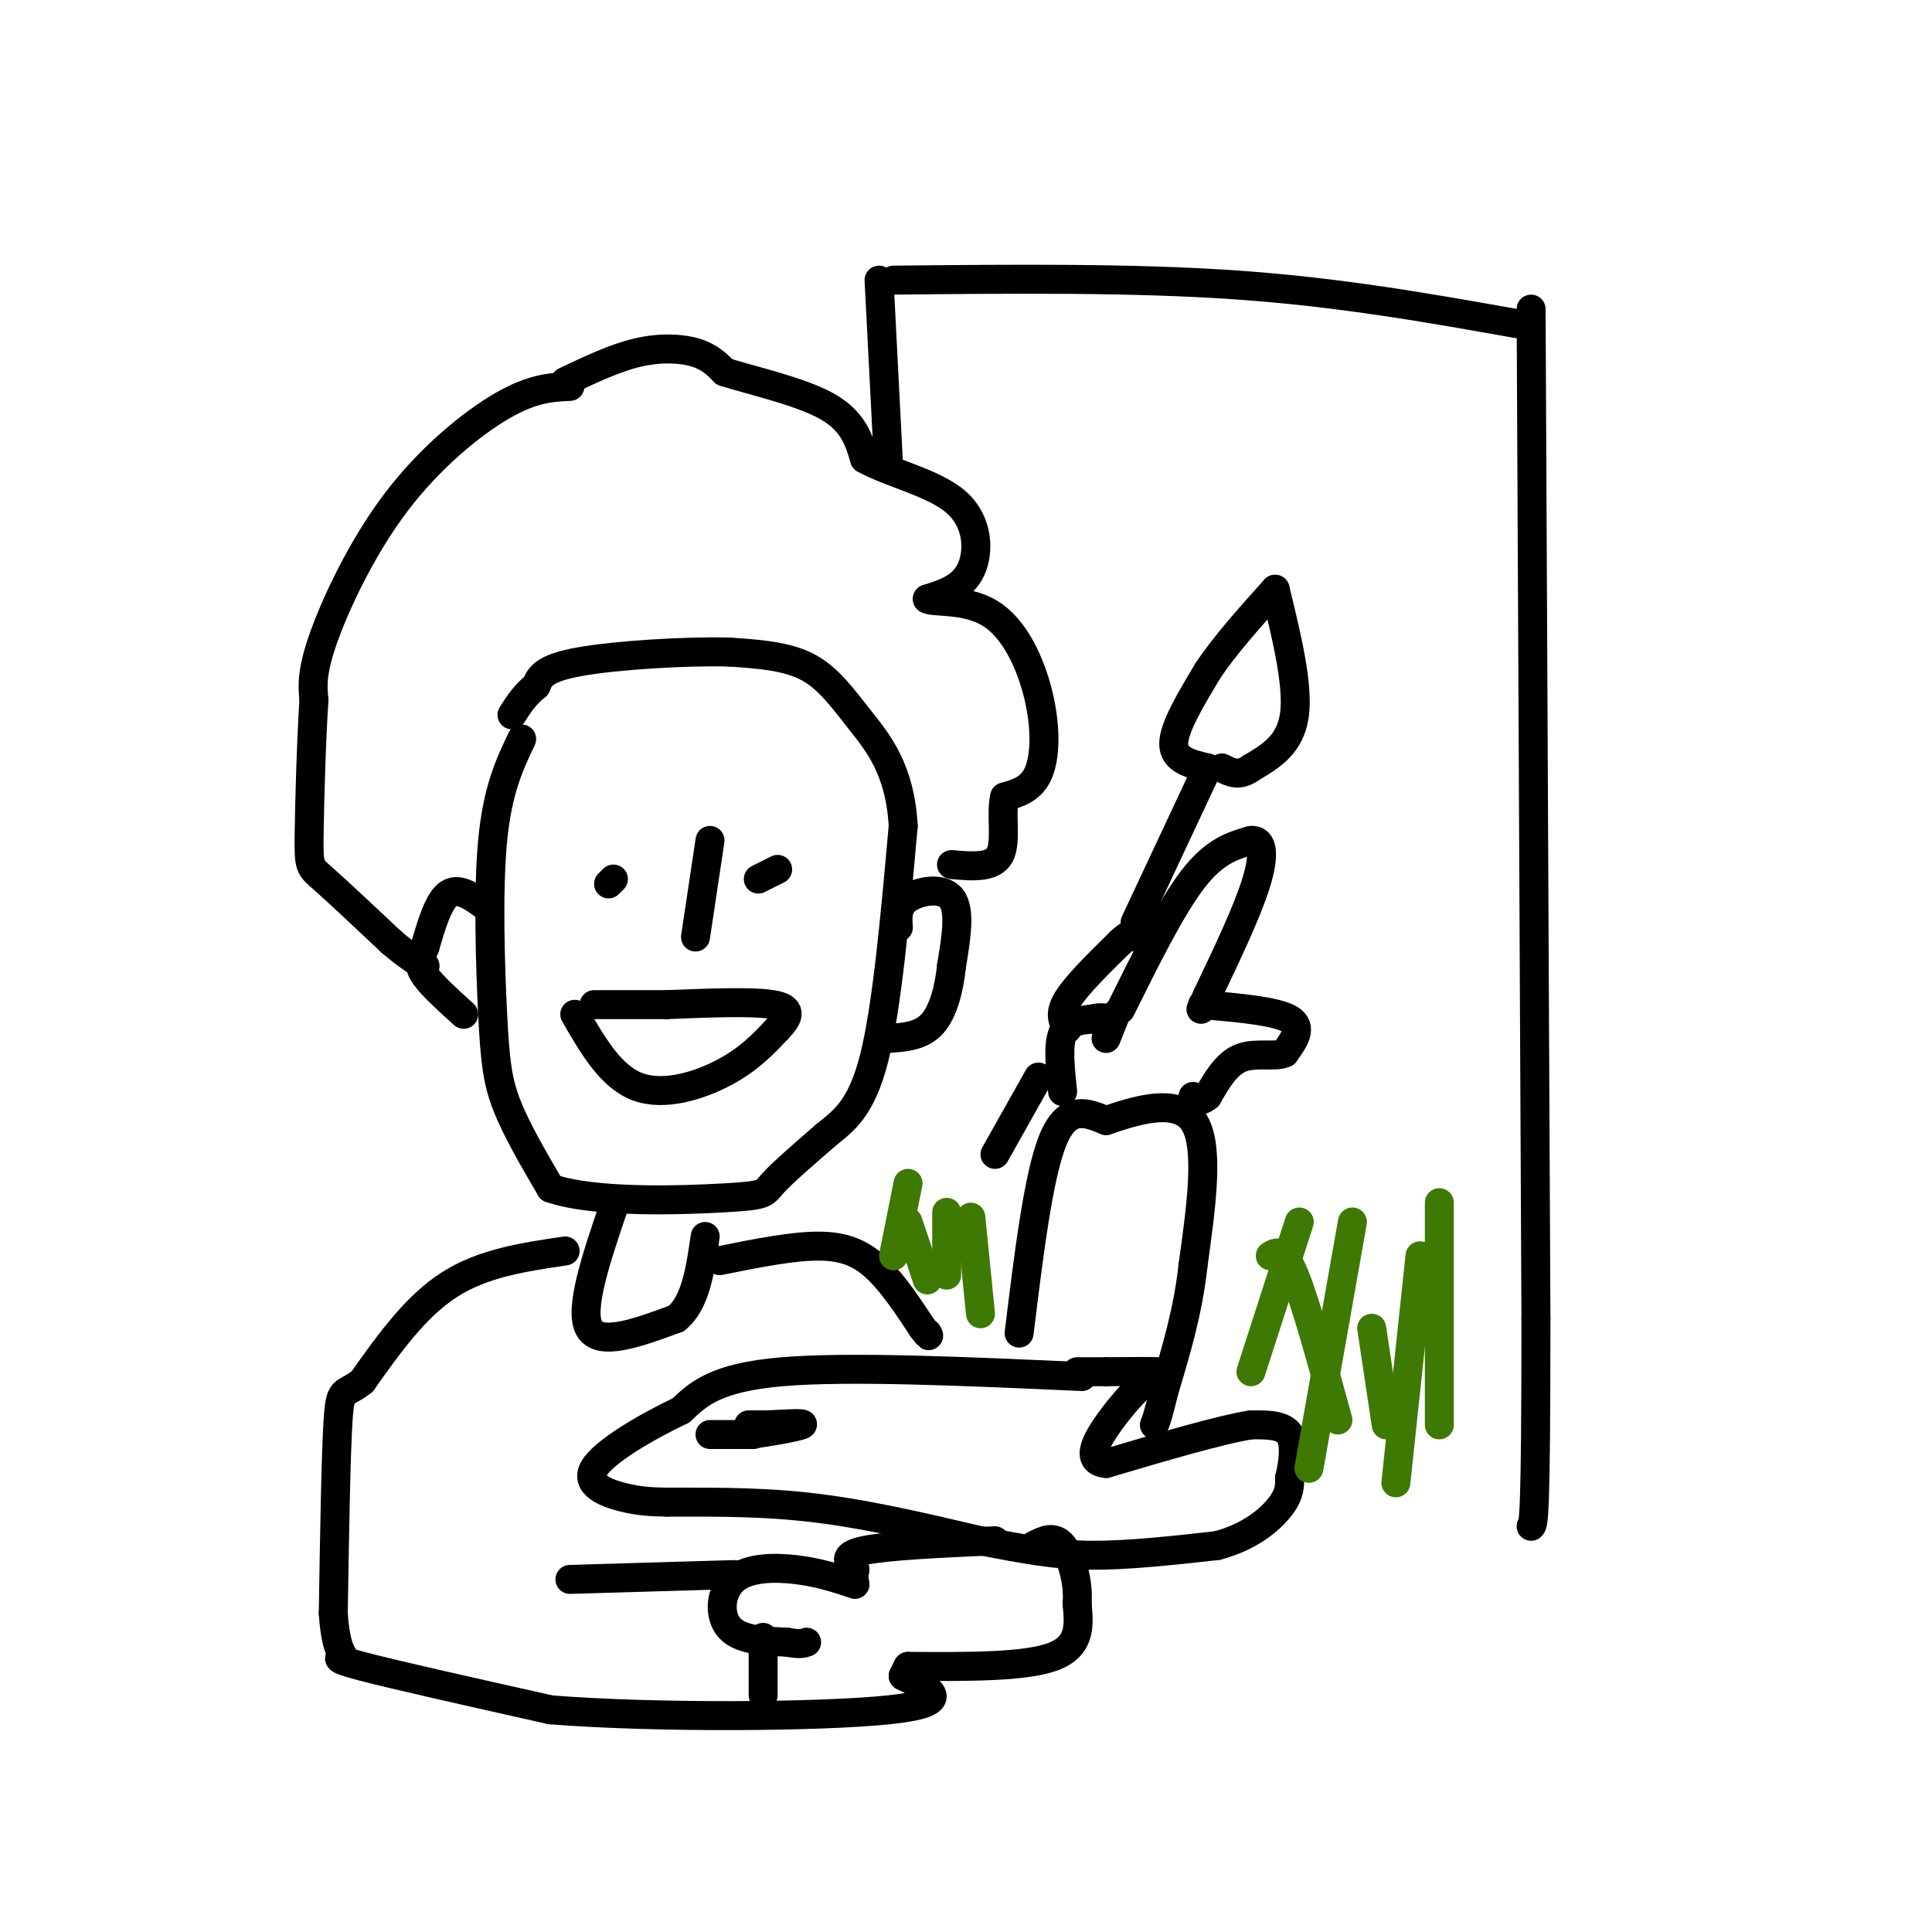 <svg viewBox='0 0 400 400' version='1.1' xmlns='http://www.w3.org/2000/svg' xmlns:xlink='http://www.w3.org/1999/xlink'><g fill='none' stroke='rgb(0,0,0)' stroke-width='6' stroke-linecap='round' stroke-linejoin='round'><path d='M185,58c24.750,-0.250 49.500,-0.500 71,1c21.500,1.500 39.750,4.750 58,8'/><path d='M118,80c-3.863,0.185 -7.726,0.369 -14,4c-6.274,3.631 -14.958,10.708 -22,20c-7.042,9.292 -12.440,20.798 -15,28c-2.560,7.202 -2.280,10.101 -2,13'/><path d='M65,145c-0.548,7.964 -0.917,21.375 -1,28c-0.083,6.625 0.119,6.464 3,9c2.881,2.536 8.440,7.768 14,13'/><path d='M81,195c3.500,3.000 5.250,4.000 7,5'/><path d='M108,153c-2.500,5.268 -5.000,10.536 -6,21c-1.000,10.464 -0.500,26.125 0,36c0.500,9.875 1.000,13.964 3,19c2.000,5.036 5.500,11.018 9,17'/><path d='M114,246c9.071,3.143 27.250,2.500 36,2c8.750,-0.500 8.071,-0.857 10,-3c1.929,-2.143 6.464,-6.071 11,-10'/><path d='M171,235c3.667,-2.978 7.333,-5.422 10,-16c2.667,-10.578 4.333,-29.289 6,-48'/><path d='M187,171c-0.643,-11.786 -5.250,-17.250 -9,-22c-3.750,-4.750 -6.643,-8.786 -11,-11c-4.357,-2.214 -10.179,-2.607 -16,-3'/><path d='M151,135c-8.978,-0.244 -23.422,0.644 -31,2c-7.578,1.356 -8.289,3.178 -9,5'/><path d='M111,142c-2.333,1.833 -3.667,3.917 -5,6'/><path d='M119,210c3.733,6.467 7.467,12.933 13,15c5.533,2.067 12.867,-0.267 18,-3c5.133,-2.733 8.067,-5.867 11,-9'/><path d='M161,213c2.467,-2.511 3.133,-4.289 -1,-5c-4.133,-0.711 -13.067,-0.356 -22,0'/><path d='M138,208c-6.167,0.000 -10.583,0.000 -15,0'/><path d='M126,183c0.000,0.000 1.000,-1.000 1,-1'/><path d='M157,182c0.000,0.000 4.000,-2.000 4,-2'/><path d='M101,188c-2.917,-2.167 -5.833,-4.333 -8,-3c-2.167,1.333 -3.583,6.167 -5,11'/><path d='M88,196c-1.133,2.689 -1.467,3.911 0,6c1.467,2.089 4.733,5.044 8,8'/><path d='M147,174c0.000,0.000 -3.000,20.000 -3,20'/><path d='M186,192c-0.156,-2.222 -0.311,-4.444 2,-6c2.311,-1.556 7.089,-2.444 9,0c1.911,2.444 0.956,8.222 0,14'/><path d='M197,200c-0.489,4.711 -1.711,9.489 -4,12c-2.289,2.511 -5.644,2.756 -9,3'/><path d='M127,250c-3.583,10.583 -7.167,21.167 -5,25c2.167,3.833 10.083,0.917 18,-2'/><path d='M140,273c4.000,-3.167 5.000,-10.083 6,-17'/><path d='M117,259c-8.500,1.250 -17.000,2.500 -24,7c-7.000,4.500 -12.500,12.250 -18,20'/><path d='M75,286c-3.867,3.111 -4.533,0.889 -5,8c-0.467,7.111 -0.733,23.556 -1,40'/><path d='M69,334c0.524,8.214 2.333,8.750 2,9c-0.333,0.250 -2.810,0.214 4,2c6.810,1.786 22.905,5.393 39,9'/><path d='M114,354c21.489,1.711 55.711,1.489 70,0c14.289,-1.489 8.644,-4.244 3,-7'/><path d='M187,347c0.667,-1.500 0.833,-1.750 1,-2'/><path d='M188,345c12.083,0.083 24.167,0.167 30,-2c5.833,-2.167 5.417,-6.583 5,-11'/><path d='M223,332c0.378,-4.378 -1.178,-9.822 -3,-12c-1.822,-2.178 -3.911,-1.089 -6,0'/><path d='M224,285c-24.083,-1.083 -48.167,-2.167 -62,-1c-13.833,1.167 -17.417,4.583 -21,8'/><path d='M141,292c-7.571,3.607 -16.000,8.625 -18,12c-2.000,3.375 2.429,5.107 6,6c3.571,0.893 6.286,0.946 9,1'/><path d='M138,311c6.244,0.067 17.356,-0.267 29,1c11.644,1.267 23.822,4.133 36,7'/><path d='M203,319c9.556,1.844 15.444,2.956 23,3c7.556,0.044 16.778,-0.978 26,-2'/><path d='M252,320c6.844,-1.822 10.956,-5.378 13,-8c2.044,-2.622 2.022,-4.311 2,-6'/><path d='M267,306c0.667,-2.844 1.333,-6.956 0,-9c-1.333,-2.044 -4.667,-2.022 -8,-2'/><path d='M259,295c-6.333,1.000 -18.167,4.500 -30,8'/><path d='M229,303c-4.756,-0.400 -1.644,-5.400 1,-9c2.644,-3.600 4.822,-5.800 7,-8'/><path d='M237,286c2.244,-1.689 4.356,-1.911 3,-2c-1.356,-0.089 -6.178,-0.044 -11,0'/><path d='M229,284c-2.833,0.000 -4.417,0.000 -6,0'/><path d='M156,297c-4.417,0.000 -8.833,0.000 -9,0c-0.167,0.000 3.917,0.000 8,0'/><path d='M155,297c4.000,-0.444 10.000,-1.556 11,-2c1.000,-0.444 -3.000,-0.222 -7,0'/><path d='M159,295c-1.833,0.000 -2.917,0.000 -4,0'/><path d='M149,261c7.733,-1.556 15.467,-3.111 21,-3c5.533,0.111 8.867,1.889 12,5c3.133,3.111 6.067,7.556 9,12'/><path d='M191,275c1.667,2.167 1.333,1.583 1,1'/><path d='M182,58c0.000,0.000 2.000,39.000 2,39'/><path d='M117,79c5.133,-2.444 10.267,-4.889 15,-6c4.733,-1.111 9.067,-0.889 12,0c2.933,0.889 4.467,2.444 6,4'/><path d='M150,77c5.244,1.689 15.356,3.911 21,7c5.644,3.089 6.822,7.044 8,11'/><path d='M179,95c5.250,2.976 14.375,4.917 19,9c4.625,4.083 4.750,10.310 3,14c-1.750,3.690 -5.375,4.845 -9,6'/><path d='M192,124c0.968,0.817 7.888,-0.142 13,3c5.112,3.142 8.415,10.384 10,17c1.585,6.616 1.453,12.604 0,16c-1.453,3.396 -4.226,4.198 -7,5'/><path d='M208,165c-0.867,3.356 0.467,9.244 -1,12c-1.467,2.756 -5.733,2.378 -10,2'/><path d='M317,64c0.000,0.000 1.000,209.000 1,209'/><path d='M318,273c0.000,42.000 -0.500,42.500 -1,43'/><path d='M206,319c-11.083,0.500 -22.167,1.000 -27,2c-4.833,1.000 -3.417,2.500 -2,4'/><path d='M177,325c-0.333,1.167 -0.167,2.083 0,3'/><path d='M177,328c-3.702,-1.214 -7.405,-2.429 -12,-3c-4.595,-0.571 -10.083,-0.500 -13,2c-2.917,2.500 -3.262,7.429 -1,10c2.262,2.571 7.131,2.786 12,3'/><path d='M163,340c2.667,0.500 3.333,0.250 4,0'/><path d='M158,339c0.000,0.000 0.000,12.000 0,12'/><path d='M211,276c2.000,-16.333 4.000,-32.667 7,-40c3.000,-7.333 7.000,-5.667 11,-4'/><path d='M229,232c5.711,-1.956 14.489,-4.844 18,0c3.511,4.844 1.756,17.422 0,30'/><path d='M247,262c-1.000,9.333 -3.500,17.667 -6,26'/><path d='M241,288c-1.333,5.500 -1.667,6.250 -2,7'/><path d='M220,226c-0.500,-4.750 -1.000,-9.500 0,-12c1.000,-2.500 3.500,-2.750 6,-3'/><path d='M226,211c1.667,-0.500 2.833,-0.250 4,0'/><path d='M206,239c0.000,0.000 9.000,-16.000 9,-16'/><path d='M232,209c5.250,-10.583 10.500,-21.167 15,-27c4.500,-5.833 8.250,-6.917 12,-8'/><path d='M259,174c2.533,-0.267 2.867,3.067 1,9c-1.867,5.933 -5.933,14.467 -10,23'/><path d='M250,206c-1.833,4.167 -1.417,3.083 -1,2'/><path d='M249,208c7.583,0.667 15.167,1.333 18,3c2.833,1.667 0.917,4.333 -1,7'/><path d='M266,218c-1.844,0.956 -5.956,-0.156 -9,1c-3.044,1.156 -5.022,4.578 -7,8'/><path d='M250,227c-1.667,1.333 -2.333,0.667 -3,0'/><path d='M231,210c0.000,0.000 -2.000,5.000 -2,5'/><path d='M221,213c-0.917,-1.500 -1.833,-3.000 0,-6c1.833,-3.000 6.417,-7.500 11,-12'/><path d='M232,195c2.333,-2.167 2.667,-1.583 3,-1'/><path d='M235,191c0.000,0.000 15.000,-32.000 15,-32'/><path d='M250,159c-3.500,-0.833 -7.000,-1.667 -7,-5c0.000,-3.333 3.500,-9.167 7,-15'/><path d='M250,139c3.500,-5.333 8.750,-11.167 14,-17'/><path d='M264,122c2.417,9.917 4.833,19.833 4,26c-0.833,6.167 -4.917,8.583 -9,11'/><path d='M259,159c-2.500,1.833 -4.250,0.917 -6,0'/></g>
<g fill='none' stroke='rgb(62,122,3)' stroke-width='6' stroke-linecap='round' stroke-linejoin='round'><path d='M280,253c0.000,0.000 -9.000,51.000 -9,51'/><path d='M294,260c0.000,0.000 -5.000,47.000 -5,47'/><path d='M298,249c0.000,0.000 0.000,46.000 0,46'/><path d='M269,253c0.000,0.000 -10.000,31.000 -10,31'/><path d='M263,260c1.333,-0.833 2.667,-1.667 5,4c2.333,5.667 5.667,17.833 9,30'/><path d='M284,275c0.000,0.000 3.000,20.000 3,20'/><path d='M196,251c0.000,0.000 0.000,13.000 0,13'/><path d='M201,252c0.000,0.000 2.000,20.000 2,20'/><path d='M188,245c0.000,0.000 -3.000,15.000 -3,15'/><path d='M188,253c0.000,0.000 4.000,12.000 4,12'/></g>
<g fill='none' stroke='rgb(0,0,0)' stroke-width='6' stroke-linecap='round' stroke-linejoin='round'><path d='M152,326c0.000,0.000 -34.000,1.000 -34,1'/></g>
</svg>